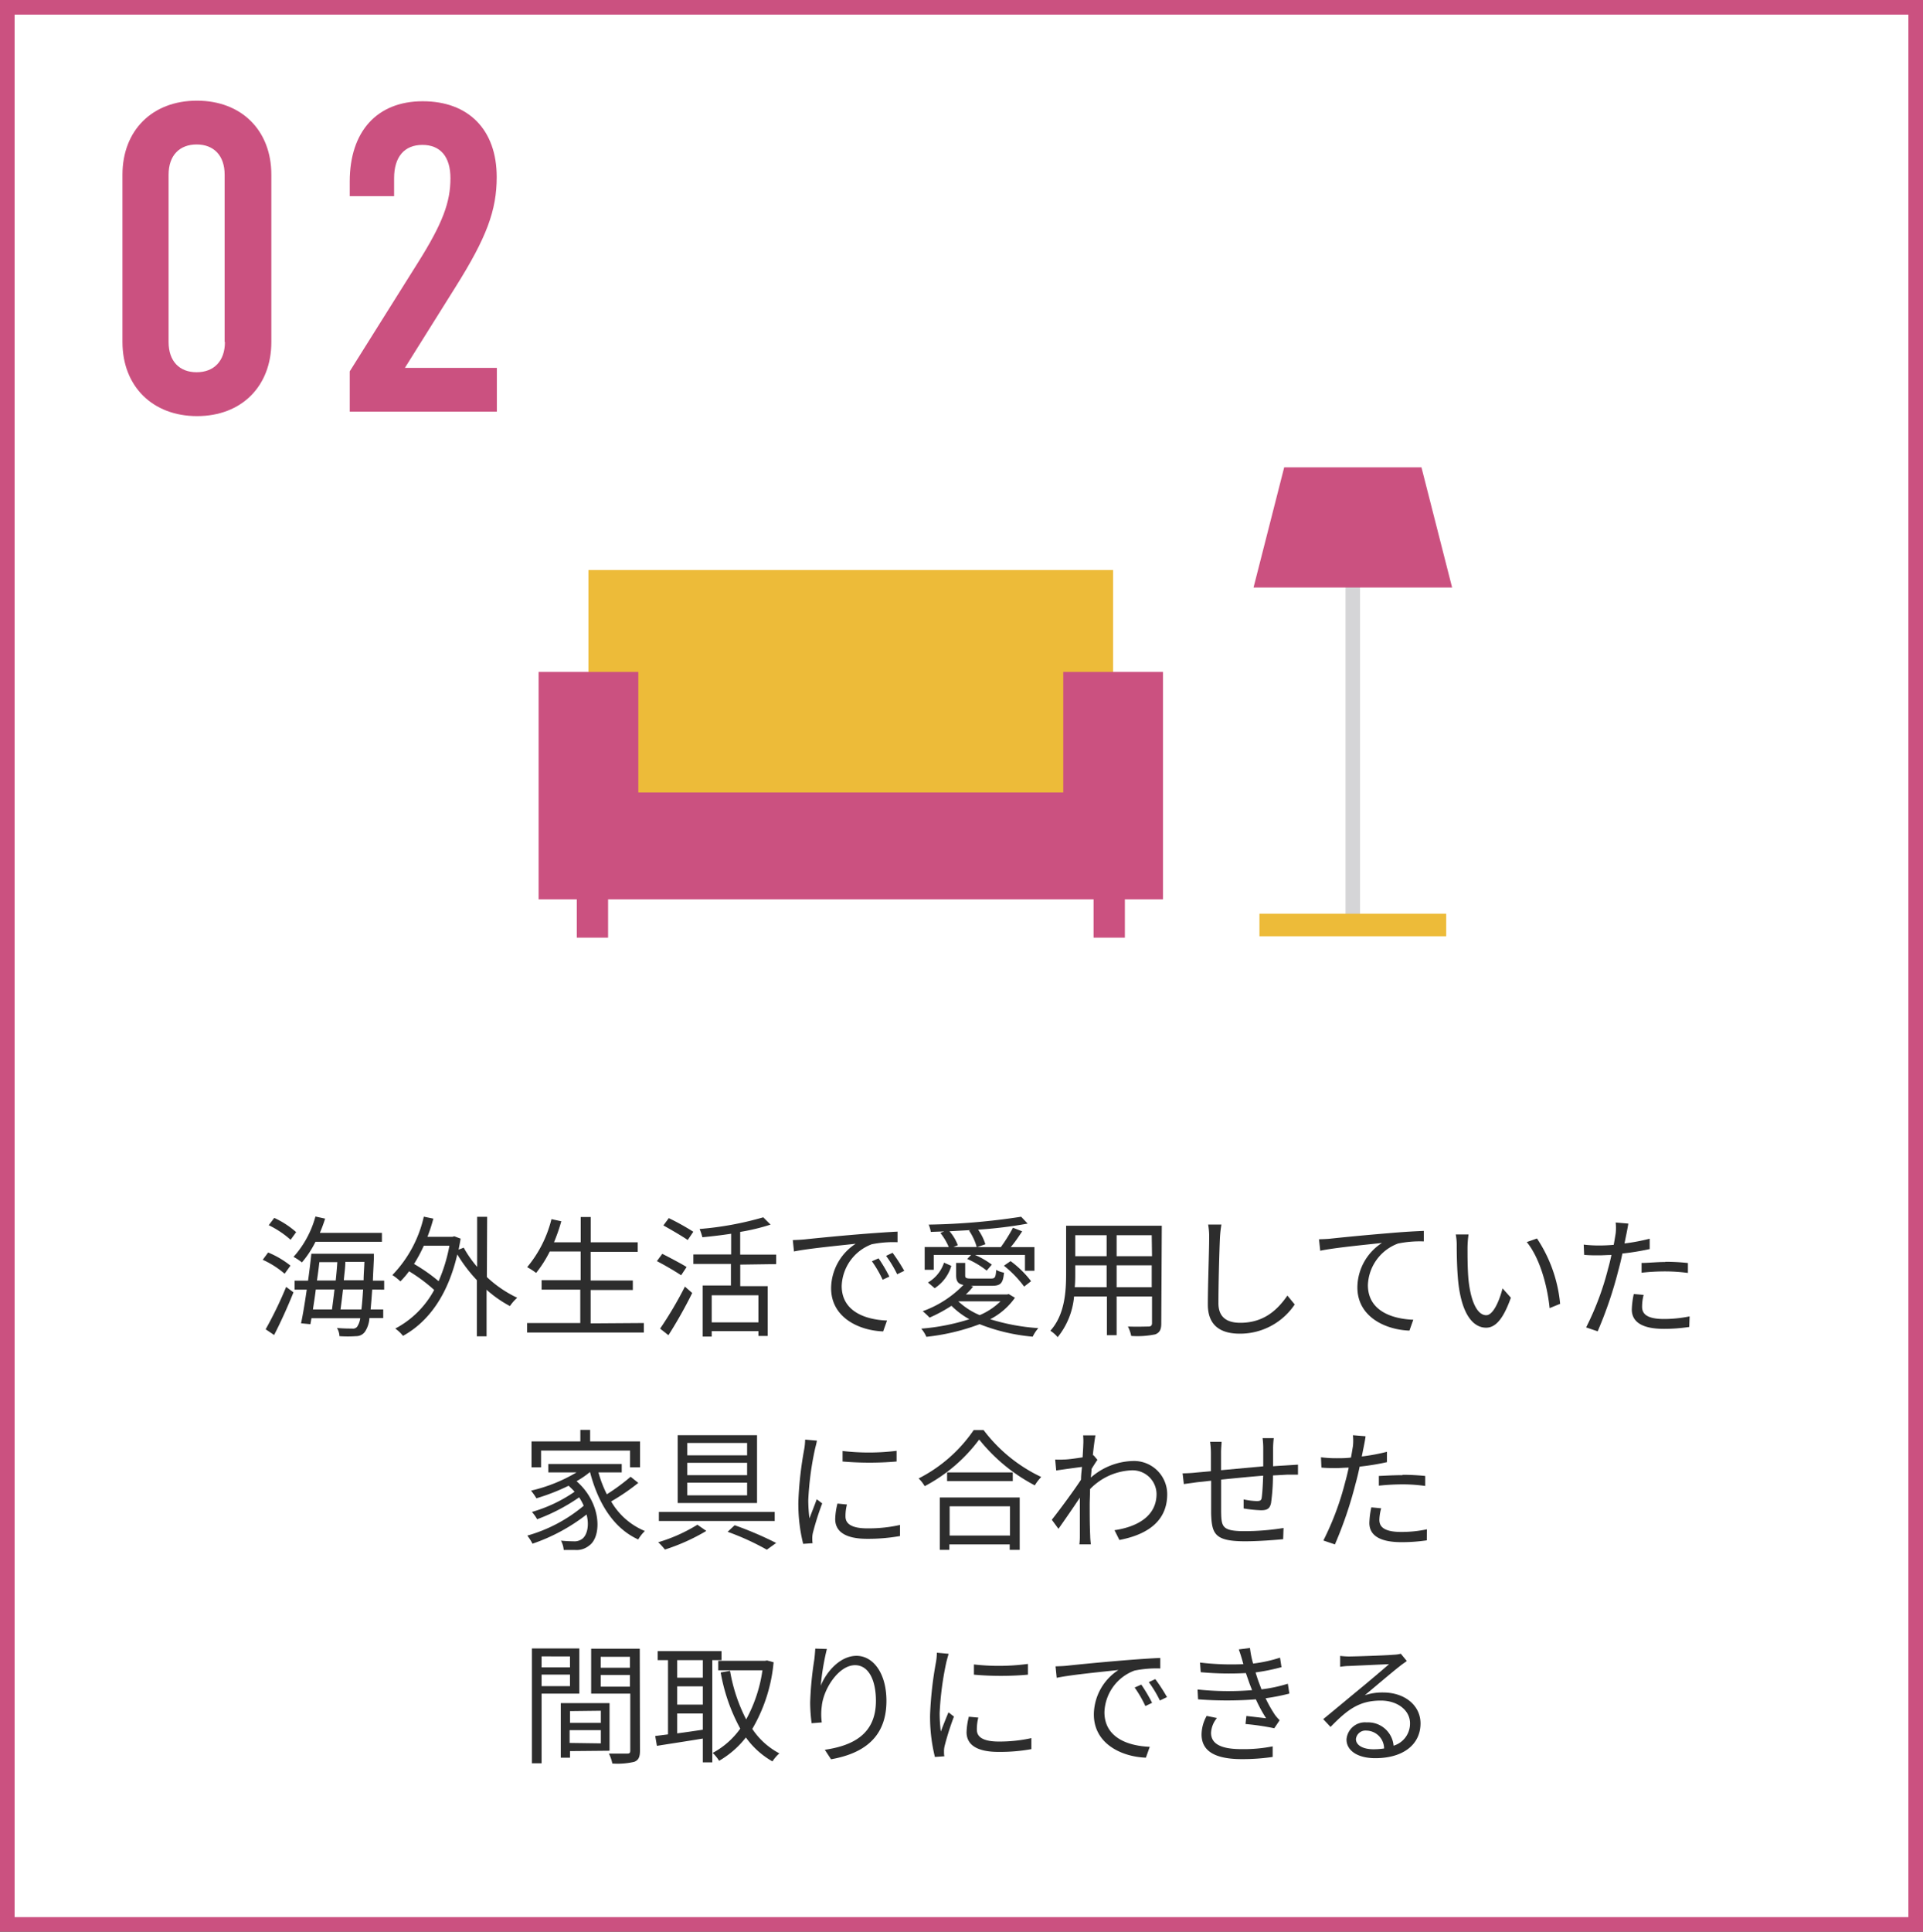 <svg xmlns="http://www.w3.org/2000/svg" viewBox="0 0 263.49 264.61"><rect x="0" y="0" width="263.49" height="264.61" fill="#333333" stroke="none"/><defs><style>.cls-1{fill:#fff;}.cls-2{fill:#cb5180;}.cls-3{fill:#2d2d2d;}.cls-4{fill:#edbb39;}.cls-5{fill:none;stroke:#d5d5d7;stroke-miterlimit:10;stroke-width:1.99px;}</style></defs><g id="レイヤー_2" data-name="レイヤー 2"><g id="sec00"><rect class="cls-1" x="1" y="1" width="261.49" height="262.61"/><path class="cls-2" d="M261.49,2V262.61H2V2H261.49m2-2H0V264.61H263.49V0Z"/><path class="cls-3" d="M39,174.48a12.19,12.19,0,0,0-3-1.91l.74-1a12.42,12.42,0,0,1,3.06,1.8Zm-2.6,7.61a54,54,0,0,0,2.81-5.81l1,.75c-.76,1.91-1.77,4.14-2.65,5.84Zm3.42-12.26a12.92,12.92,0,0,0-3-2l.76-1a12.23,12.23,0,0,1,3,1.95Zm3.41.27a13.74,13.74,0,0,1-1.86,2.83,7.16,7.16,0,0,0-1.15-.76,13.6,13.6,0,0,0,3-5.53l1.33.29a20.55,20.55,0,0,1-.72,1.95h8.5v1.22ZM51,176.64c-.08,1.1-.15,2-.22,2.73h1.73v1.18H50.62a3.83,3.83,0,0,1-.6,1.85,1.46,1.46,0,0,1-1.22.63,16.15,16.15,0,0,1-2.29,0,2.26,2.26,0,0,0-.34-1.12c.94.08,1.75.08,2.09.08a.72.72,0,0,0,.68-.26,2.8,2.8,0,0,0,.42-1.16H42.68l-.15.82-1.28-.12c.26-1.21.53-2.88.78-4.61H40.37v-1.23h1.84c.18-1.29.34-2.57.45-3.69h8.57s0,.47,0,.61c-.05,1.16-.11,2.17-.14,3.08h1.55v1.23Zm-7.73,0c-.12,1-.27,1.89-.39,2.73h2.61c.1-.79.23-1.74.34-2.73Zm.49-3.75c-.09.81-.2,1.66-.33,2.52H46c.09-.86.17-1.73.22-2.52Zm5.76,6.48c.09-.72.16-1.62.23-2.73H47c-.11,1-.23,1.94-.34,2.73Zm.3-4c0-.75.08-1.58.11-2.52H47.32c0,.79-.14,1.66-.21,2.52Z"/><path class="cls-3" d="M66.71,174.93a16,16,0,0,0,4.16,2.84,6,6,0,0,0-1,1.14,16.3,16.3,0,0,1-3.2-2.24v6.38H65.34v-7.69a20.55,20.55,0,0,1-2.68-3.53c-1.32,5.67-4,9.26-7.44,11.16a5.24,5.24,0,0,0-1.06-1,12.85,12.85,0,0,0,5.33-5.29,22.78,22.78,0,0,0-3.44-2.56,11.71,11.71,0,0,1-1.19,1.39,7,7,0,0,0-1.1-.87,16.79,16.79,0,0,0,4.31-8l1.31.27a24.16,24.16,0,0,1-.81,2.49H62l.25-.07.86.32c-.07.52-.18,1-.27,1.51l.7-.27a15.45,15.45,0,0,0,1.84,2.63v-6.86h1.37Zm-8.64-4.29a20.24,20.24,0,0,1-1.34,2.5,23.2,23.2,0,0,1,3.37,2.36,22.41,22.41,0,0,0,1.48-4.86Z"/><path class="cls-3" d="M88.22,181.23v1.3h-16v-1.3h7.29v-4.57H74.21v-1.3h5.35v-3.93H75.33a16.55,16.55,0,0,1-1.87,2.94,8.66,8.66,0,0,0-1.23-.79A16.37,16.37,0,0,0,75.56,167l1.35.29a24.48,24.48,0,0,1-1,2.88h3.66v-3.46h1.37v3.46h6.44v1.31H80.93v3.93h5.78v1.3H80.93v4.57Z"/><path class="cls-3" d="M93.33,174.69c-.74-.5-2.22-1.37-3.32-1.94l.74-1c1,.52,2.54,1.31,3.33,1.81ZM90.45,182a52.06,52.06,0,0,0,3.4-5.76l1,.88a62.51,62.51,0,0,1-3.26,5.78Zm3.78-12.14c-.74-.52-2.23-1.38-3.33-2l.74-1A33.39,33.39,0,0,1,95,168.73Zm7.2,3.37v2.95h3.76V183h-1.27v-.66h-6.4v.75H96.28v-7h3.87v-2.95H95v-1.3h5.18V169c-1.31.2-2.66.36-3.94.48a7.9,7.9,0,0,0-.38-1.13,44,44,0,0,0,8.72-1.6l1,1a28.22,28.22,0,0,1-4.16,1v3.11h4.93v1.3Zm2.49,4.2h-6.4v3.71h6.4Z"/><path class="cls-3" d="M110.23,169.78c1.17-.13,4.57-.47,7.89-.74,2-.16,3.65-.27,4.86-.33v1.45a15.09,15.09,0,0,0-3.53.28,6.34,6.34,0,0,0-4.12,5.71c0,3.51,3.27,4.63,6.21,4.74l-.53,1.49c-3.33-.12-7.13-1.91-7.13-5.92a7.34,7.34,0,0,1,3.37-6.09c-1.92.22-6.52.65-8.46,1.06l-.16-1.56C109.31,169.85,109.89,169.81,110.23,169.78Zm11.63,5.09-.92.43a16.09,16.09,0,0,0-1.47-2.53l.91-.4A20.63,20.63,0,0,1,121.86,174.87Zm2-.77-.93.45a16.21,16.21,0,0,0-1.52-2.52l.89-.42A24.41,24.41,0,0,1,123.91,174.1Z"/><path class="cls-3" d="M139.07,177.77a9.45,9.45,0,0,1-3.39,2.94,28.5,28.5,0,0,0,6.59,1.22,5.38,5.38,0,0,0-.77,1.17,25.93,25.93,0,0,1-7.27-1.71,29.44,29.44,0,0,1-7.3,1.73,4.45,4.45,0,0,0-.7-1.12,29.27,29.27,0,0,0,6.59-1.29,11,11,0,0,1-2.45-1.84,20.44,20.44,0,0,1-3,1.62,11.34,11.34,0,0,0-.94-.88,14.56,14.56,0,0,0,5.58-3.6c-.75-.13-1-.51-1-1.34V173h1.24v1.71c0,.36.13.43.89.43h2.63c.55,0,.66-.13.73-1.19a3.23,3.23,0,0,0,1.07.38c-.13,1.46-.47,1.8-1.64,1.8h-2.92l.33.11a10.26,10.26,0,0,1-1,1.08H138l.21-.06Zm-11.13-3.83H126.7v-3.12H130a8.39,8.39,0,0,0-1.15-1.93l.52-.21-1.83.07a4.36,4.36,0,0,0-.29-1,91.59,91.59,0,0,0,12.67-1.08l.89.94a58.9,58.9,0,0,1-6.79.83,7.22,7.22,0,0,1,1,2l-1.12.39h3.24a23.33,23.33,0,0,0,1.66-2.65l1.26.49c-.49.74-1,1.51-1.57,2.16h3.25v3.24h-1.3V171.9H133.6a12,12,0,0,1,2.3,1.33l-.7.82a11.76,11.76,0,0,0-2.67-1.59l.53-.56h-5.12Zm-.79,1.74a4.93,4.93,0,0,0,2.2-2.72l1,.44a5.48,5.48,0,0,1-2.28,3.06ZM133,168.5l-2.9.16a6.29,6.29,0,0,1,1.14,1.91l-.6.25h3.19a7.63,7.63,0,0,0-1.05-2.25Zm-1.69,9.76a9.75,9.75,0,0,0,2.93,1.89,9.32,9.32,0,0,0,2.85-1.89Zm7.16-5.51a13.9,13.9,0,0,1,2.81,2.75l-.95.74a15.3,15.3,0,0,0-2.77-2.86Z"/><path class="cls-3" d="M159.12,181.28c0,.87-.23,1.26-.81,1.5A12,12,0,0,1,155,183a5.09,5.09,0,0,0-.45-1.29c1.26.05,2.49,0,2.81,0s.49-.12.49-.47v-3.65H153v5.31h-1.33v-5.31h-4.5a10.31,10.31,0,0,1-2.25,5.58,4.33,4.33,0,0,0-1-.88c2-2.23,2.16-5.4,2.16-7.91v-6.48h13.11Zm-7.49-4.95v-3h-4.3v1.06c0,.6,0,1.27-.07,1.93Zm-4.3-7.13v2.88h4.3V169.2Zm10.48,0H153v2.88h4.85Zm0,7.13v-3H153v3Z"/><path class="cls-3" d="M167.16,169.51c-.09,2-.21,6.28-.21,9,0,2,1.24,2.69,3,2.69,3.3,0,5.15-1.86,6.45-3.73l1,1.22a9,9,0,0,1-7.52,4c-2.6,0-4.38-1.08-4.38-4,0-2.67.18-7.22.18-9.11a9.37,9.37,0,0,0-.14-1.84l1.82,0A15.78,15.78,0,0,0,167.16,169.51Z"/><path class="cls-3" d="M182.34,169.67c1.17-.13,4.57-.47,7.88-.74,2-.18,3.66-.27,4.87-.32v1.44a15,15,0,0,0-3.53.29,6.32,6.32,0,0,0-4.13,5.69c0,3.52,3.28,4.64,6.22,4.75l-.53,1.49c-3.33-.12-7.13-1.91-7.13-5.92a7.31,7.31,0,0,1,3.37-6.09c-1.93.22-6.52.65-8.46,1.07l-.17-1.57C181.42,169.74,182,169.71,182.34,169.67Z"/><path class="cls-3" d="M201.08,170.89c0,1.14,0,2.78.12,4.27.29,3,1.17,5,2.45,5,.92,0,1.77-1.88,2.23-3.68l1.14,1.28c-1.08,3.06-2.18,4.11-3.39,4.11-1.71,0-3.35-1.7-3.83-6.36-.16-1.57-.2-3.76-.2-4.81a8,8,0,0,0-.13-1.6l1.75,0A14.08,14.08,0,0,0,201.08,170.89Zm12.69,7.71-1.44.59c-.33-3.25-1.41-6.95-3.13-9.05l1.4-.49A19.4,19.4,0,0,1,213.77,178.6Z"/><path class="cls-3" d="M222.86,169c-.08.37-.17.84-.27,1.33a27,27,0,0,0,3.45-.65v1.42a33.54,33.54,0,0,1-3.74.61c-.16.8-.36,1.62-.58,2.42a55.11,55.11,0,0,1-2.81,8.24l-1.58-.54a38.81,38.81,0,0,0,3-8c.17-.59.33-1.27.47-1.92-.59,0-1.15.05-1.65.05-.8,0-1.44,0-2.09-.07l-.06-1.4a17.81,17.81,0,0,0,2.16.12q.9,0,1.95-.09c.12-.63.21-1.2.27-1.57a7,7,0,0,0,0-1.49l1.73.15C223.07,167.94,222.93,168.63,222.86,169ZM225,179c0,.85.47,1.68,3,1.68a17.55,17.55,0,0,0,3.51-.36l-.05,1.45a23,23,0,0,1-3.48.26c-2.84,0-4.39-.87-4.39-2.65a11.5,11.5,0,0,1,.27-2.12l1.35.12A6.47,6.47,0,0,0,225,179Zm3.17-6.16a28.19,28.19,0,0,1,3.11.17l0,1.36a23.9,23.9,0,0,0-3-.21,28.81,28.81,0,0,0-3.35.18V173C225.83,173,227,172.87,228.17,172.87Z"/><path class="cls-3" d="M87.46,203.13a29.09,29.09,0,0,1-3.72,2.54,9.53,9.53,0,0,0,4.62,4.05,5.49,5.49,0,0,0-.91,1.16c-3.41-1.55-5.5-5-6.61-9.24h0A12.65,12.65,0,0,1,79,202.9c3.44,3,3.48,7.6,1.72,8.82a2.71,2.71,0,0,1-1.91.6c-.44,0-1,0-1.57,0a3.13,3.13,0,0,0-.38-1.28,16.77,16.77,0,0,0,1.68.09,1.78,1.78,0,0,0,1.24-.34c.65-.49,1-1.8.59-3.33a25.34,25.34,0,0,1-7.41,4,6.52,6.52,0,0,0-.71-1.11,20.78,20.78,0,0,0,7.73-4.09,6.79,6.79,0,0,0-.63-1.15,25.73,25.73,0,0,1-5.75,3,5.39,5.39,0,0,0-.72-1,19.91,19.91,0,0,0,5.85-2.77c-.25-.28-.52-.54-.82-.82a28.5,28.5,0,0,1-4.41,1.72,9.09,9.09,0,0,0-.74-1.05,21.57,21.57,0,0,0,6.24-2.5H75.13v-1.15H85.19v1.15H82a15.75,15.75,0,0,0,1.15,3,28.1,28.1,0,0,0,3.26-2.4ZM74.14,201H72.83v-3.55h6.69v-1.58h1.34v1.58H87.7V201H86.33v-2.3H74.14Z"/><path class="cls-3" d="M96.78,209.71a27.28,27.28,0,0,1-5.67,2.55,9.31,9.31,0,0,0-.92-1,22.12,22.12,0,0,0,5.37-2.4Zm9.37-2.6v1.24H90.28v-1.24Zm-2.42-10.51v9.29H92.86V196.6Zm-9.56,2.75h8.2v-1.69h-8.2Zm0,2.72h8.2v-1.69h-8.2Zm0,2.76h8.2V203.1h-8.2Zm6.49,4.1a47.56,47.56,0,0,1,5.69,2.43l-1.28.92a35.18,35.18,0,0,0-5.37-2.45Z"/><path class="cls-3" d="M111.65,198.58a42,42,0,0,0-.9,6.89,21.18,21.18,0,0,0,.16,2.52c.31-.81.74-1.89,1-2.62l.75.57a38.39,38.39,0,0,0-1.27,4,3.2,3.2,0,0,0-.09.82c0,.19,0,.45.05.63l-1.3.09a22.74,22.74,0,0,1-.66-5.78,50,50,0,0,1,.81-7.22,8.24,8.24,0,0,0,.12-1.28l1.61.14C111.89,197.68,111.72,198.25,111.65,198.58Zm4.2,9.16c0,.83.59,1.62,3,1.62a19.58,19.58,0,0,0,4.47-.47l0,1.52a24.9,24.9,0,0,1-4.5.38c-3,0-4.38-1-4.38-2.71a9.56,9.56,0,0,1,.31-2.12l1.3.13A6.25,6.25,0,0,0,115.85,207.74Zm7-9v1.46a43.54,43.54,0,0,1-7.4,0v-1.44A31,31,0,0,0,122.82,198.74Z"/><path class="cls-3" d="M134.77,195.89a21.27,21.27,0,0,0,7.9,6.43,6.5,6.5,0,0,0-.88,1.15,24,24,0,0,1-7.62-6.28,22.16,22.16,0,0,1-7.47,6.39,4.87,4.87,0,0,0-.83-1.06,20.24,20.24,0,0,0,7.55-6.63Zm-6,9.24h10.95v7.17h-1.37v-.74h-8.27v.74h-1.31Zm10-3.44v1.19h-9v-1.19Zm-8.65,4.65v4h8.27v-4Z"/><path class="cls-3" d="M148.41,196.62l1.69,0c-.09.45-.23,1.46-.36,2.72l.09,0,.54.63c-.23.33-.54.81-.81,1.26,0,.38-.07.78-.09,1.17a9.08,9.08,0,0,1,5.74-2.27,4.55,4.55,0,0,1,4.72,4.56c0,3.62-2.63,5.51-6.55,6.26l-.67-1.34c3-.44,5.78-1.86,5.76-5a3.29,3.29,0,0,0-3.47-3.2,8.4,8.4,0,0,0-5.64,2.57c0,.76-.05,1.48-.05,2.13,0,1.64,0,2.73.07,4.34,0,.32.05.77.09,1.1H147.9a9.2,9.2,0,0,0,.06-1.07c0-1.73,0-2.64,0-4.61,0-.18,0-.43,0-.72-.88,1.34-2.07,3.05-2.93,4.27l-.91-1.24c1-1.26,3.08-4.07,4-5.49,0-.58.08-1.17.13-1.75-.83.11-2.39.32-3.53.49l-.14-1.5a11.61,11.61,0,0,0,1.17,0c.59,0,1.65-.16,2.59-.3.05-.85.09-1.51.09-1.71A8.79,8.79,0,0,0,148.41,196.62Z"/><path class="cls-3" d="M174.44,198.33c0,.82,0,1.72,0,2.52.72-.06,1.41-.09,2-.13l1.41-.09V202h-1.43l-2,.11a27.48,27.48,0,0,1-.26,3.77c-.16.79-.55,1-1.38,1a18,18,0,0,1-2.38-.25l0-1.24a9.51,9.51,0,0,0,1.8.23c.43,0,.63-.07.68-.48.09-.6.16-1.82.2-3-1.85.15-4,.36-5.76.54,0,1.86,0,3.73,0,4.43.05,2,.09,2.63,3.2,2.63a33.75,33.75,0,0,0,5.35-.43l-.05,1.53c-1.21.12-3.41.29-5.22.29-4.16,0-4.56-1-4.65-3.82,0-.77,0-2.68,0-4.48l-1.92.21-1.82.25-.17-1.47a18.28,18.28,0,0,0,1.88-.11l2-.18c0-1.21,0-2.2,0-2.5a11.25,11.25,0,0,0-.11-1.53h1.57c0,.41-.07.9-.07,1.46s0,1.47,0,2.43l5.78-.53v-2.57A10.91,10.91,0,0,0,173,197h1.53A12.64,12.64,0,0,0,174.44,198.33Z"/><path class="cls-3" d="M186.86,198.18c-.08.38-.17.85-.27,1.33a27,27,0,0,0,3.45-.64v1.42a33.54,33.54,0,0,1-3.74.61c-.16.79-.36,1.62-.58,2.41a54.86,54.86,0,0,1-2.81,8.25l-1.58-.54a38.81,38.81,0,0,0,3-8.05c.17-.59.33-1.28.47-1.93-.59,0-1.15.06-1.65.06-.8,0-1.44,0-2.09-.07l-.06-1.41a16.17,16.17,0,0,0,2.16.13c.6,0,1.25,0,1.95-.09.12-.63.21-1.21.27-1.57a7,7,0,0,0,0-1.49l1.73.14C187.07,197.14,186.93,197.82,186.86,198.18Zm2.14,10c0,.84.47,1.67,3,1.67a16.85,16.85,0,0,0,3.51-.36L195.5,211a23.14,23.14,0,0,1-3.48.25c-2.84,0-4.39-.86-4.39-2.64a11.61,11.61,0,0,1,.27-2.13l1.35.13A6.4,6.4,0,0,0,189,208.23Zm3.17-6.16a30.94,30.94,0,0,1,3.11.16l0,1.37a22.13,22.13,0,0,0-3-.22,31.19,31.19,0,0,0-3.35.18v-1.33C189.83,202.14,191,202.07,192.17,202.07Z"/><path class="cls-3" d="M74.21,232v9.54H72.88V225.81h6.5V232Zm0-5.1v1.5H78.1v-1.5Zm3.89,4.07v-1.58H74.21v1.58Zm0,8.9v.9H76.84V233.3h6.68v6.52Zm0-5.48V236h4.23v-1.66Zm4.23,4.42V237H78.05v1.75Zm5.36,1c0,.85-.19,1.3-.79,1.53a10.14,10.14,0,0,1-3,.23,5.11,5.11,0,0,0-.47-1.36c1.1,0,2.19,0,2.52,0s.41-.1.41-.43V232H81v-6.16h6.66Zm-5.38-12.86v1.5h4v-1.5Zm4,4.09v-1.6h-4v1.6Z"/><path class="cls-3" d="M97.6,227.41v14H96.3v-3.26c-2.27.38-4.57.72-6.29,1l-.23-1.35,1.75-.22V227.41H90.12v-1.24h8.74v1.24Zm-1.3,0H92.79v2.4H96.3Zm0,3.59H92.79v2.5H96.3Zm-3.51,6.44c1.1-.14,2.3-.32,3.51-.5v-2.22H92.79ZM106,227.7a22,22,0,0,1-2.92,9.13,10.07,10.07,0,0,0,3.71,3.35,5.3,5.3,0,0,0-.95,1.1A11.4,11.4,0,0,1,102.2,238a12.74,12.74,0,0,1-3.67,3.2,5.13,5.13,0,0,0-.88-1.08,11,11,0,0,0,3.78-3.33,24.93,24.93,0,0,1-2.68-7.69l1.28-.23a22.88,22.88,0,0,0,2.21,6.66,19.81,19.81,0,0,0,2.23-6.73H98.41V227.5h6.42l.26-.05Z"/><path class="cls-3" d="M112.46,230.91c.74-1.84,2.61-4.09,4.9-4.09s4.1,2.39,4.1,6.17c0,5-3.13,7.21-7.59,8l-.85-1.3c3.91-.58,7-2.18,7-6.7,0-2.84-1-4.89-2.86-4.89-2.25,0-4.34,3.27-4.56,5.63a8.29,8.29,0,0,0,0,2.21l-1.39.11a21.77,21.77,0,0,1-.2-2.86,46.91,46.91,0,0,1,.56-5.82c.07-.54.11-1.06.14-1.54l1.59.05A33.43,33.43,0,0,0,112.46,230.91Z"/><path class="cls-3" d="M129.65,227.77a42.09,42.09,0,0,0-.9,6.9,21.31,21.31,0,0,0,.16,2.52c.31-.81.74-1.89,1.05-2.63l.75.58a37.66,37.66,0,0,0-1.27,4,3.08,3.08,0,0,0-.09.81c0,.2,0,.45.05.63l-1.3.09a22.74,22.74,0,0,1-.66-5.78,50.12,50.12,0,0,1,.81-7.22,8,8,0,0,0,.12-1.28l1.61.15C129.89,226.87,129.72,227.45,129.65,227.77Zm4.2,9.17c0,.83.59,1.62,3,1.62a20.16,20.16,0,0,0,4.47-.47l0,1.51a24,24,0,0,1-4.5.38c-3,0-4.38-1-4.38-2.7a9.56,9.56,0,0,1,.31-2.12l1.3.12A6.31,6.31,0,0,0,133.85,236.94Zm7-9v1.46a41.57,41.57,0,0,1-7.4,0V228A30,30,0,0,0,140.82,227.93Z"/><path class="cls-3" d="M146.23,228.17c1.17-.13,4.57-.47,7.89-.74,2-.16,3.65-.27,4.86-.32v1.44a15.08,15.08,0,0,0-3.53.29,6.31,6.31,0,0,0-4.12,5.7c0,3.51,3.27,4.63,6.21,4.74l-.53,1.49c-3.33-.12-7.13-1.91-7.13-5.92a7.34,7.34,0,0,1,3.37-6.09c-1.92.22-6.52.65-8.46,1.07l-.16-1.57C145.31,228.24,145.89,228.21,146.23,228.17Zm11.63,5.09-.92.44a16.19,16.19,0,0,0-1.47-2.54l.91-.4A21.44,21.44,0,0,1,157.86,233.26Zm2-.77-.93.45a16.69,16.69,0,0,0-1.52-2.52l.89-.41A23.17,23.17,0,0,1,159.91,232.49Z"/><path class="cls-3" d="M169.74,225.94l1.53-.2a13.3,13.3,0,0,0,.43,2.14,19.64,19.64,0,0,0,3.69-.81l.2,1.3a27.1,27.1,0,0,1-3.55.72c.13.45.27.86.4,1.24l.41,1.08a20,20,0,0,0,3.61-.77l.21,1.35a29,29,0,0,1-3.26.64,18,18,0,0,0,1.26,2.24,5.44,5.44,0,0,0,.67.77l-.74,1.1a34.71,34.71,0,0,0-3.94-.58l.12-1.1,2.7.31a19.69,19.69,0,0,1-1.4-2.59,51.92,51.92,0,0,1-7.92,0l-.07-1.35a40.17,40.17,0,0,0,7.47.09q-.19-.48-.36-.93l-.49-1.41a42.45,42.45,0,0,1-6.19-.12l-.09-1.32a36.31,36.31,0,0,0,5.94.22c-.05-.15-.09-.31-.13-.45C170.1,227,169.92,226.44,169.74,225.94Zm-3.8,11.43c0,1.49,1.33,2.23,4.16,2.23a20.32,20.32,0,0,0,4.28-.38l0,1.45a28.43,28.43,0,0,1-4.21.3c-3.53,0-5.51-1-5.53-3.35a5.27,5.27,0,0,1,.7-2.57l1.41.29A3.41,3.41,0,0,0,165.94,237.37Z"/><path class="cls-3" d="M184.77,226.91c.93,0,5.22-.15,6.17-.24a4.3,4.3,0,0,0,1-.14l.82,1c-.32.24-.68.47-1,.74-.9.69-3.35,2.78-4.76,3.95a7.62,7.62,0,0,1,2.51-.38c3,0,5.13,1.8,5.13,4.23,0,2.9-2.38,4.77-6.2,4.77-2.45,0-3.94-1.06-3.94-2.56a2.53,2.53,0,0,1,2.77-2.34,3.5,3.5,0,0,1,3.68,3.19,3.16,3.16,0,0,0,2.25-3.08c0-1.76-1.7-3.1-4-3.1-3,0-4.61,1.28-6.89,3.61l-1-1.07c1.5-1.22,3.8-3.15,4.84-4s3.26-2.72,4.18-3.53l-5.51.25c-.39,0-.81.06-1.19.11l0-1.49A11.6,11.6,0,0,0,184.77,226.91Zm3.42,12.71a9.52,9.52,0,0,0,1.46-.11,2.47,2.47,0,0,0-2.42-2.45,1.32,1.32,0,0,0-1.44,1.16C185.79,239.08,186.78,239.62,188.19,239.62Z"/><path class="cls-2" d="M16.78,46.85V23.93c0-6.06,4.08-10.14,10.2-10.14s10.2,4.08,10.2,10.14V46.85C37.18,52.91,33.1,57,27,57S16.78,52.91,16.78,46.85Zm14,0V23.93c0-2.64-1.5-4.14-3.84-4.14s-3.84,1.5-3.84,4.14V46.85c0,2.64,1.5,4.14,3.84,4.14S30.82,49.49,30.82,46.85Z"/><path class="cls-2" d="M55.48,50.39h12.6v6H47.92V50.87l9.3-14.82c3.48-5.52,4.5-8.4,4.5-11.64,0-2.94-1.38-4.56-3.84-4.56S54,21.47,54,24.41v2.46H47.92v-2c0-6.84,3.72-11,10-11s10.14,3.9,10.14,10.38c0,4.56-1.38,8.28-5.64,15.06Z"/><rect class="cls-4" x="80.63" y="78.08" width="71.89" height="37.78"/><rect class="cls-2" x="79.03" y="121.75" width="4.29" height="6.69"/><rect class="cls-2" x="149.84" y="121.75" width="4.29" height="6.69"/><polygon class="cls-2" points="145.69 92.04 145.69 108.55 87.46 108.55 87.46 92.04 73.8 92.04 73.8 108.55 73.8 123.19 87.46 123.19 145.69 123.19 159.35 123.19 159.35 108.55 159.35 92.04 145.69 92.04"/><line class="cls-5" x1="185.36" y1="79.56" x2="185.36" y2="125.61"/><rect class="cls-4" x="172.57" y="125.16" width="25.59" height="3.09" transform="translate(370.73 253.41) rotate(-180)"/><polygon class="cls-2" points="171.76 80.48 198.97 80.48 194.77 64.02 175.96 64.02 171.76 80.48"/></g></g></svg>